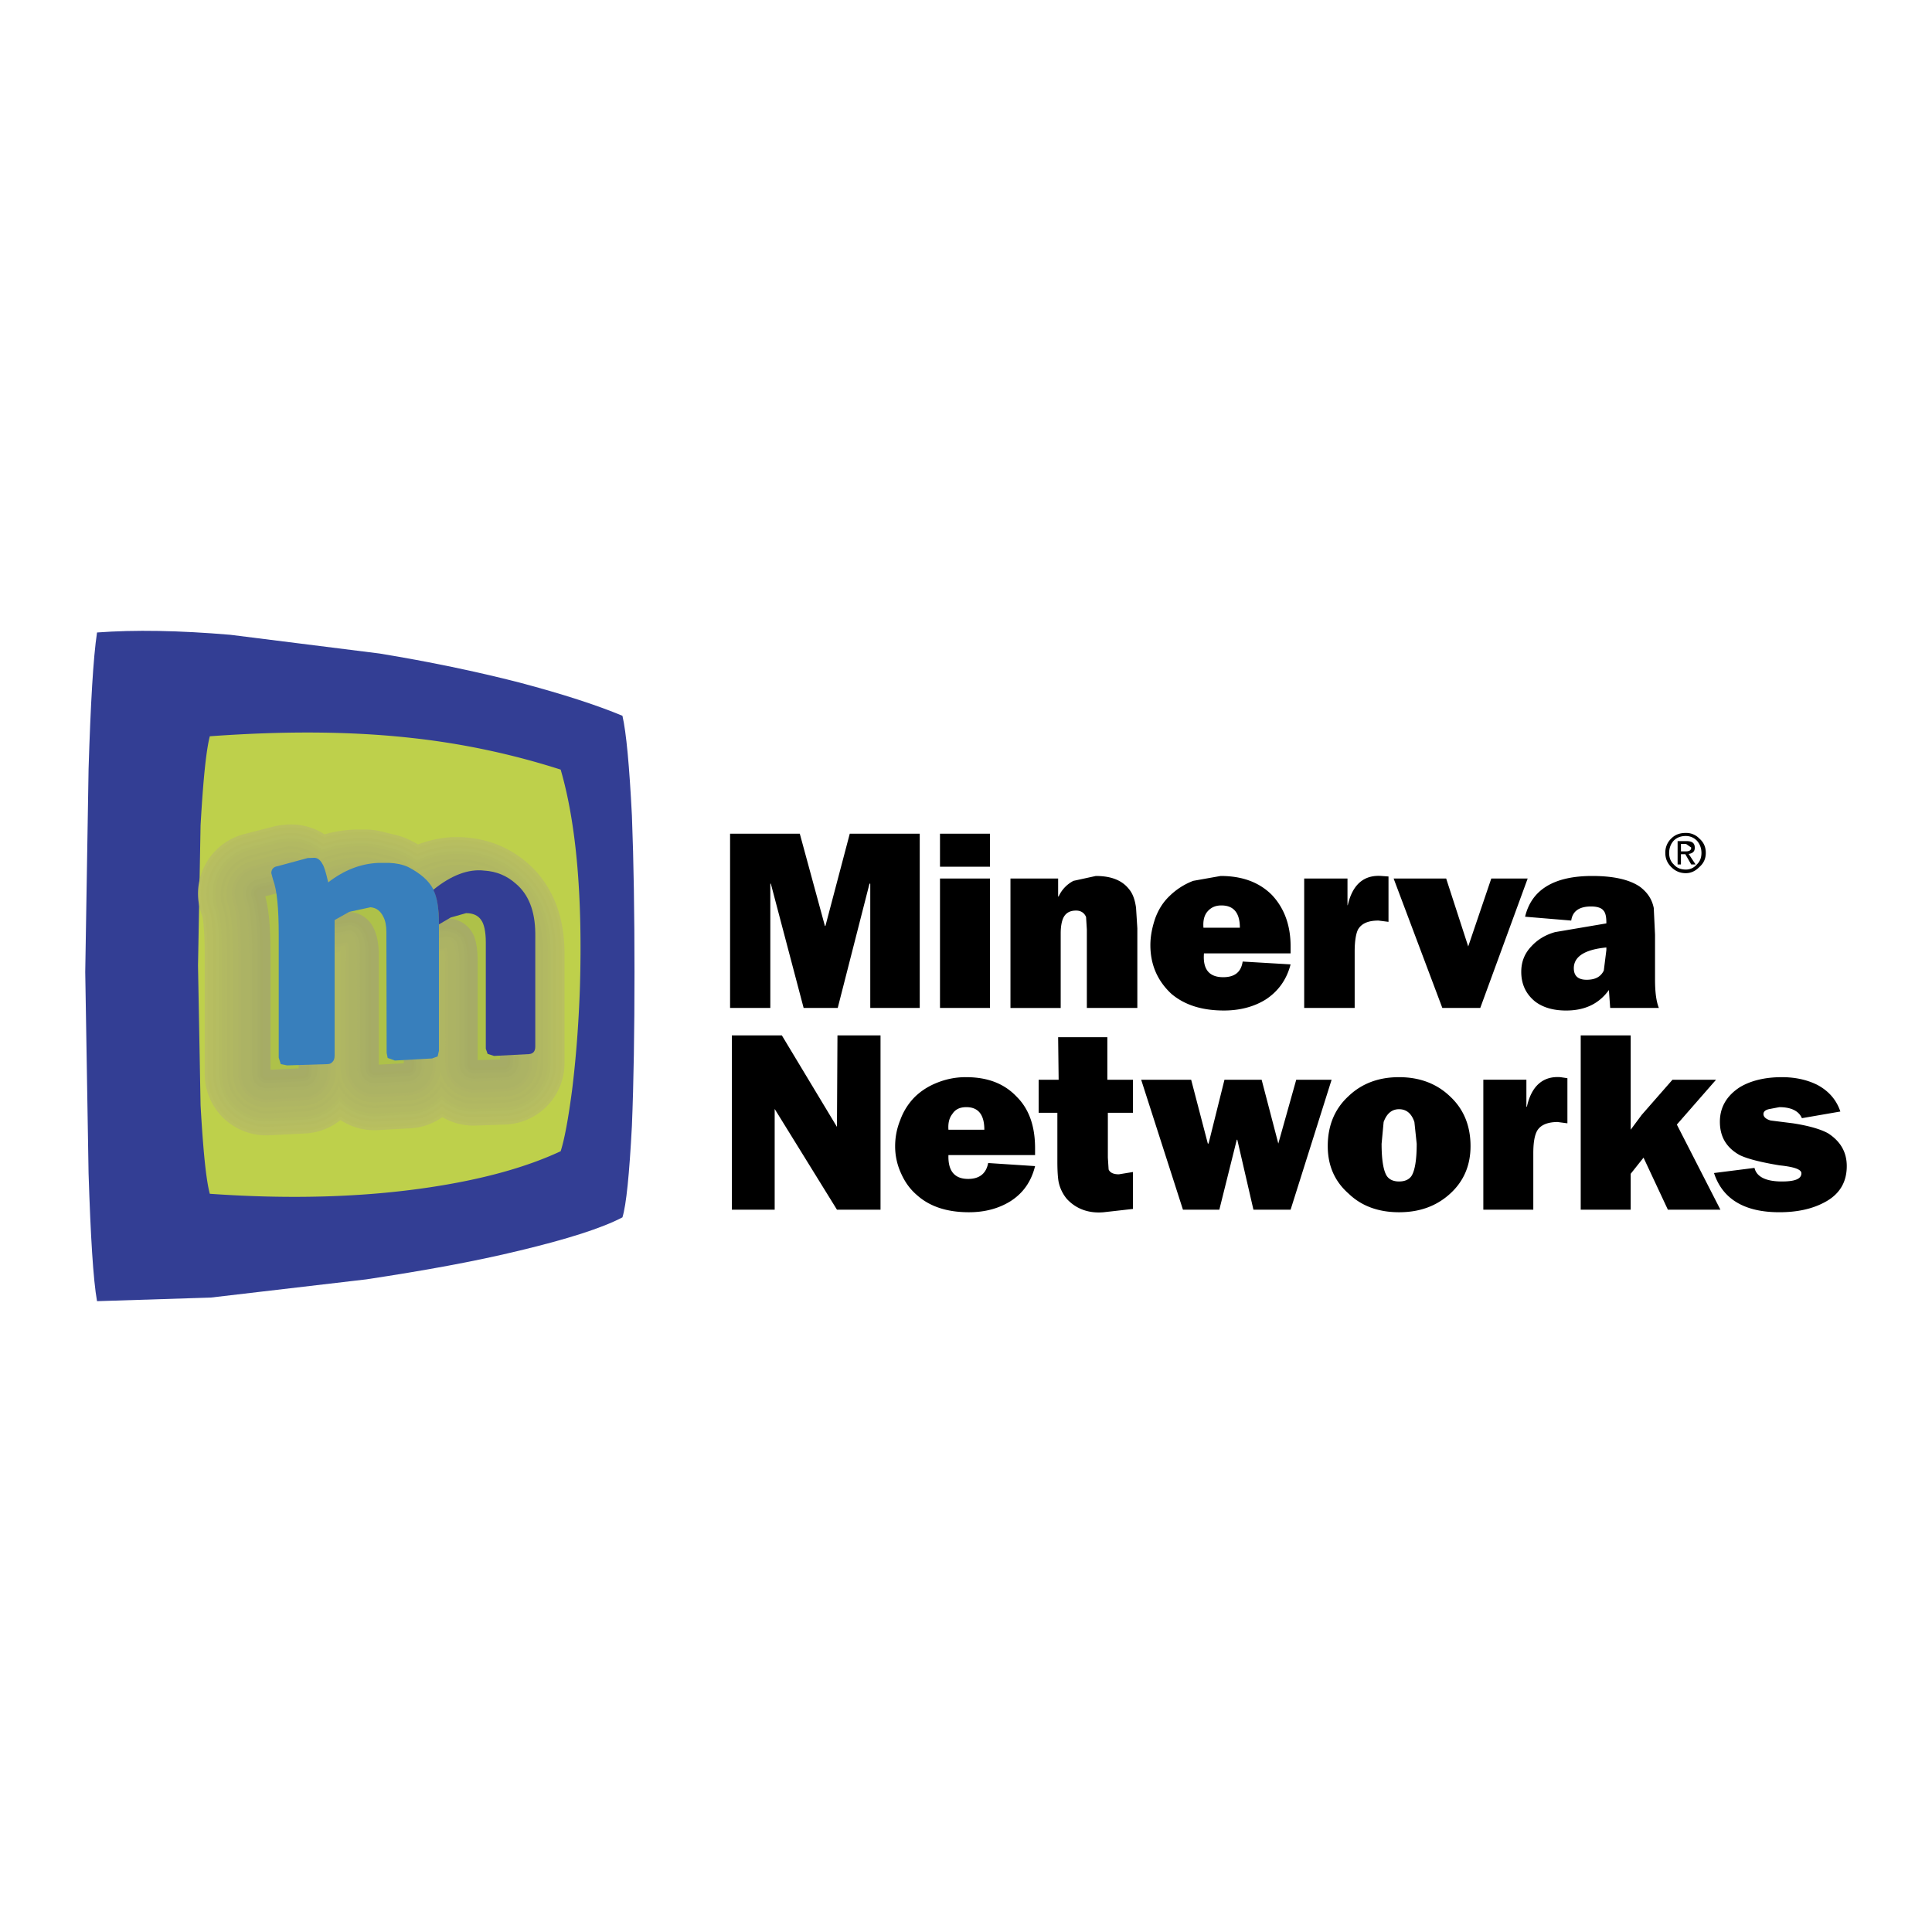 <svg xmlns="http://www.w3.org/2000/svg" width="2500" height="2500" viewBox="0 0 192.756 192.756"><path fill-rule="evenodd" clip-rule="evenodd" fill="#fff" d="M0 0h192.756v192.756H0V0z"/><path fill-rule="evenodd" clip-rule="evenodd" d="M84.782 83.177h6.98v17.387h-4.935V88.163h-.077l-3.17 12.401h-3.401l-3.273-12.401h-.051v12.401H72.84V83.177h6.955l2.506 9.205h.052l2.429-9.205zM98.77 87.652v12.912h-4.987V87.652h4.987zM98.77 86.475h-4.987v-3.298h4.987v3.298zM105.826 93.124v7.441h-5.012V87.652h4.756v1.79h.051a3.248 3.248 0 0 1 1.484-1.56l2.225-.486c1.533 0 2.633.435 3.324 1.33.383.46.588 1.1.689 1.841l.129 2.045v7.952h-5.037V92.74l-.078-1.253c-.178-.409-.512-.639-.996-.639-.641 0-1.049.255-1.279.741-.152.333-.256.845-.256 1.535zM138.531 87.447v4.526l-.996-.128c-1.023 0-1.689.281-2.047.895-.203.409-.332 1.151-.332 2.199v5.625h-5.037V87.652h4.32v2.659h.027c.484-2.097 1.635-3.043 3.375-2.915l.69.051zM148.785 87.652h3.631l-4.73 12.912h-3.784l-4.859-12.912h5.242l2.199 6.776 2.301-6.776zM87.85 103.301v17.388h-4.347l-6.213-10.048v10.048h-4.271v-17.388h4.986l5.498 9.129.051-9.129h4.296zM103.627 107.725h1.994l-.051-4.244h4.91v4.244h2.557v3.299h-2.506v4.475l.076 1.176c.129.309.461.486 1.023.486l1.406-.23v3.684l-2.939.332c-1.484.127-2.736-.332-3.658-1.33a3.886 3.886 0 0 1-.818-1.688c-.076-.385-.127-1.074-.127-2.02v-4.885h-1.867v-3.299zM125.873 107.725l1.664 6.367 1.789-6.367h3.529l-4.091 12.964h-3.709l-1.61-6.98h-.05l-1.741 6.98h-3.631l-4.168-12.964h4.987l1.662 6.367h.076l1.586-6.367h3.707zM152.34 110.41c.461-2.072 1.611-3.068 3.35-2.941l.691.104v4.5l-.973-.129c-1.023 0-1.713.307-2.045.869-.256.461-.385 1.178-.385 2.252v5.625h-4.986v-12.965h4.297v2.686h.051v-.001zM166.863 107.725h4.348l-3.912 4.474 4.347 8.49h-5.242l-2.429-5.191-1.28 1.611v3.58h-4.986v-17.388h4.986v9.41l1.1-1.482 3.068-3.504z"/><path d="M178.883 112.072c1.662.256 2.812.613 3.502.996 1.229.793 1.867 1.867 1.867 3.273 0 1.662-.768 2.865-2.25 3.631-1.201.641-2.686.973-4.475.973-3.504 0-5.678-1.33-6.521-3.912l4.041-.512c.205.895 1.15 1.355 2.736 1.355 1.303 0 1.943-.256 1.943-.818 0-.385-.717-.641-2.199-.793-1.842-.307-3.172-.639-3.963-1.023-1.33-.742-1.971-1.84-1.971-3.324 0-1.457.691-2.607 1.996-3.451 1.072-.641 2.479-.998 4.193-.998 1.303 0 2.506.256 3.527.768 1.152.613 1.918 1.508 2.303 2.66l-3.836.664c-.307-.717-1.074-1.1-2.25-1.1l-.947.18c-.434.076-.639.256-.639.51 0 .281.256.512.717.641l2.226.28zM120.402 91.027c-.281.384-.385.895-.332 1.534h3.631c0-1.483-.615-2.225-1.842-2.225-.638 0-1.099.231-1.457.691zm-1.355-3.145l2.736-.486c2.174 0 3.861.639 5.113 1.892 1.229 1.304 1.867 3.018 1.867 5.114v.716h-8.643c-.129 1.584.512 2.377 1.918 2.377 1.15 0 1.789-.512 1.943-1.56l4.781.282c-.385 1.508-1.227 2.684-2.48 3.502-1.15.717-2.557 1.1-4.168 1.1-2.174 0-3.912-.537-5.242-1.662-1.406-1.305-2.098-2.939-2.098-4.858 0-.895.18-1.791.486-2.686.332-.895.793-1.61 1.406-2.199a6.878 6.878 0 0 1 2.381-1.532zM101.453 109.438c1.229 1.229 1.816 2.941 1.816 5.115v.689h-8.643c-.051 1.561.588 2.379 1.969 2.379 1.1 0 1.79-.512 1.995-1.586l4.68.307c-.383 1.535-1.176 2.686-2.455 3.504-1.15.715-2.531 1.1-4.143 1.1-2.173 0-3.912-.562-5.191-1.713-.69-.59-1.202-1.305-1.585-2.174a6.423 6.423 0 0 1-.588-2.686c0-.895.154-1.738.512-2.633a6.346 6.346 0 0 1 1.406-2.252c.639-.639 1.432-1.15 2.378-1.508a7.583 7.583 0 0 1 2.762-.512c2.173.001 3.835.639 5.087 1.97zm-6.443 1.712c-.307.385-.435.922-.384 1.561h3.581c0-1.482-.588-2.25-1.791-2.25-.639 0-1.099.205-1.406.689zM139.58 107.469c2.045 0 3.758.639 5.088 1.918 1.355 1.254 2.047 2.916 2.047 4.961 0 1.943-.691 3.529-2.047 4.756-1.381 1.254-3.068 1.842-5.088 1.842-1.994 0-3.707-.588-5.012-1.842-1.406-1.227-2.098-2.812-2.098-4.756 0-2.045.691-3.707 2.047-4.961 1.329-1.28 3.018-1.918 5.063-1.918zm-1.535 4.474l-.203 2.174c0 1.586.178 2.66.512 3.197.254.383.689.562 1.227.562.562 0 .998-.18 1.252-.562.334-.537.512-1.611.512-3.197l-.23-2.174c-.281-.844-.791-1.277-1.533-1.277-.719 0-1.228.434-1.537 1.277zM155.152 92.996l5.115-.869v-.077c0-.639-.104-1.023-.309-1.227-.203-.256-.639-.384-1.227-.384-1.15 0-1.842.46-1.969 1.406l-4.604-.384c.641-2.685 2.865-4.065 6.699-4.065 2.123 0 3.709.358 4.758 1.074.74.562 1.201 1.227 1.381 2.122l.127 2.659v4.475c0 1.279.127 2.199.383 2.838h-4.857l-.129-1.789c-.996 1.381-2.402 2.045-4.27 2.045-1.227 0-2.301-.281-3.119-.92-.895-.742-1.355-1.713-1.355-2.941 0-.997.332-1.84 1.023-2.557.59-.639 1.355-1.125 2.353-1.406zm5.116 1.534c-2.174.205-3.248.92-3.248 2.071 0 .768.434 1.15 1.277 1.15.846 0 1.406-.281 1.715-.92l.256-2.046v-.255z" fill-rule="evenodd" clip-rule="evenodd"/><path d="M63.046 112.328c-.255 4.832-.562 7.9-.946 9.129-2.045 1.074-5.498 2.172-10.305 3.324-4.424 1.074-9.512 1.994-15.266 2.863l-15.496 1.814-11.353.36c-.384-2.174-.639-6.443-.844-12.76l-.332-20.074.333-20.277c.205-6.521.46-11.047.844-13.604 3.759-.281 8.183-.204 13.297.23L37.86 65.2c4.986.818 9.64 1.79 13.936 2.89 4.347 1.15 7.799 2.275 10.305 3.324.384 1.662.691 4.986.946 9.973.179 4.603.256 9.819.256 15.598-.001 5.857-.078 10.97-.257 15.343z" fill-rule="evenodd" clip-rule="evenodd" fill="#333e94"/><path d="M55.938 76.784c1.56 5.37 2.199 12.658 1.918 21.837-.128 3.58-.384 6.93-.768 10.049-.384 2.941-.767 4.988-1.15 6.189-3.452 1.611-7.799 2.812-13.093 3.605-6.648.996-13.936 1.201-21.914.639-.383-1.432-.665-4.373-.92-8.822l-.256-13.936.256-14.013c.255-4.424.537-7.365.92-8.874 7.39-.537 14.115-.511 20.252.18a75.494 75.494 0 0 1 14.755 3.146z" fill-rule="evenodd" clip-rule="evenodd" fill="#bed04b"/><path d="M36.632 92.382c-.486-.64-1.074-.972-1.841-1.023l-2.506.486a6.226 6.226 0 0 0-1.79 1.022l-.357.256v13.833l-3.58.18v-12.07c0-2.71-.205-4.628-.588-5.779l-.077-.128 2.89-.742.256-.025.562 1.79.332 1.432 1.228-.895c1.406-1.15 2.864-1.739 4.347-1.815h1.023l1.585.383c.972.46 1.611 1.023 1.995 1.739l.563 1.1.972-.767c1.534-1.278 2.991-1.816 4.347-1.688.997.077 1.841.41 2.557 1.023 1.074.895 1.585 2.301 1.636 4.219v11.149l-2.94.104V95.834c0-1.023-.128-1.79-.384-2.302-.434-1.023-1.278-1.534-2.557-1.534l-1.918.384-1.406.869-.384.281v12.913l-3.247.18-.052-11.813c-.002-.972-.206-1.791-.666-2.43z" fill-rule="evenodd" clip-rule="evenodd" fill="#bbcd4b"/><path d="M36.632 92.382c-.486-.64-1.074-.972-1.841-1.023l-2.506.486a6.226 6.226 0 0 0-1.79 1.022l-.357.256v13.833l-3.58.18v-12.07c0-2.71-.205-4.628-.588-5.779l-.077-.128 2.89-.742.256-.025.562 1.79.332 1.432 1.228-.895c1.406-1.15 2.864-1.739 4.347-1.815h1.023l1.585.383c.972.46 1.611 1.023 1.995 1.739l.563 1.1.972-.767c1.534-1.278 2.991-1.816 4.347-1.688.997.077 1.841.41 2.557 1.023 1.074.895 1.585 2.301 1.636 4.219v11.149l-2.94.104V95.834c0-1.023-.128-1.79-.384-2.302-.434-1.023-1.278-1.534-2.557-1.534l-1.918.384-1.406.869-.384.281v12.913l-3.247.18-.052-11.813c-.002-.972-.206-1.791-.666-2.43" fill="none" stroke="#b9c060" stroke-width="12.274" stroke-linecap="round" stroke-linejoin="round" stroke-miterlimit="2.613"/><path d="M36.632 92.382c-.486-.64-1.074-.972-1.841-1.023l-2.506.486a6.226 6.226 0 0 0-1.79 1.022l-.357.256v13.833l-3.58.18v-12.07c0-2.685-.205-4.628-.588-5.779l-.077-.128 2.89-.742.256-.025.562 1.79.332 1.432 1.228-.895c1.406-1.15 2.864-1.739 4.347-1.815h1.023l1.585.383c.972.46 1.662 1.023 1.995 1.739l.563 1.1.972-.767c1.534-1.278 2.991-1.816 4.347-1.688.997.077 1.841.41 2.557 1.023 1.074.895 1.585 2.301 1.636 4.219v11.149l-2.94.104V95.834c0-.972-.128-1.739-.384-2.302-.434-1.023-1.278-1.534-2.557-1.534l-1.918.384-1.406.869-.384.281v12.913l-3.247.18-.052-11.813c-.002-.972-.206-1.791-.666-2.43z" fill-rule="evenodd" clip-rule="evenodd" fill="#bbcd4b"/><path d="M36.632 92.382c-.486-.64-1.074-.972-1.841-1.023l-2.506.486a6.226 6.226 0 0 0-1.79 1.022l-.357.256v13.833l-3.58.18v-12.07c0-2.685-.205-4.628-.588-5.779l-.077-.128 2.89-.742.256-.025.562 1.79.332 1.432 1.228-.895c1.406-1.15 2.864-1.739 4.347-1.815h1.023l1.585.383c.972.46 1.662 1.023 1.995 1.739l.563 1.1.972-.767c1.534-1.278 2.991-1.816 4.347-1.688.997.077 1.841.41 2.557 1.023 1.074.895 1.585 2.301 1.636 4.219v11.149l-2.94.104V95.834c0-.972-.128-1.739-.384-2.302-.434-1.023-1.278-1.534-2.557-1.534l-1.918.384-1.406.869-.384.281v12.913l-3.247.18-.052-11.813c-.002-.972-.206-1.791-.666-2.43" fill="none" stroke="#b7be5f" stroke-width="11.72" stroke-linecap="round" stroke-linejoin="round" stroke-miterlimit="2.613"/><path d="M36.632 92.382c-.486-.64-1.074-.972-1.841-1.023l-2.506.486a6.226 6.226 0 0 0-1.79 1.022l-.357.256v13.833l-3.58.18v-12.07c0-2.685-.205-4.628-.588-5.779l-.077-.128 2.89-.742.256-.025.562 1.79.332 1.432 1.228-.895c1.406-1.15 2.864-1.739 4.398-1.815h.972l1.585.383c.972.46 1.662 1.023 1.995 1.739l.563 1.1.972-.767c1.534-1.278 2.991-1.816 4.347-1.688 1.022.077 1.892.41 2.557 1.023 1.074.895 1.585 2.301 1.636 4.219v11.149l-2.94.104V95.834c0-.972-.128-1.739-.384-2.302-.434-1.023-1.278-1.534-2.557-1.534l-1.918.384-1.406.869-.384.281v12.913l-3.247.18V94.812c-.054-.972-.258-1.791-.718-2.43z" fill-rule="evenodd" clip-rule="evenodd" fill="#bbcd4b"/><path d="M36.632 92.382c-.486-.64-1.074-.972-1.841-1.023l-2.506.486a6.226 6.226 0 0 0-1.79 1.022l-.357.256v13.833l-3.58.18v-12.07c0-2.685-.205-4.628-.588-5.779l-.077-.128 2.89-.742.256-.025.562 1.79.332 1.432 1.228-.895c1.406-1.15 2.864-1.739 4.398-1.815h.972l1.585.383c.972.46 1.662 1.023 1.995 1.739l.563 1.1.972-.767c1.534-1.278 2.991-1.816 4.347-1.688 1.022.077 1.892.41 2.557 1.023 1.074.895 1.585 2.301 1.636 4.219v11.149l-2.94.104V95.834c0-.972-.128-1.739-.384-2.302-.434-1.023-1.278-1.534-2.557-1.534l-1.918.384-1.406.869-.384.281v12.913l-3.247.18V94.812c-.054-.972-.258-1.791-.718-2.43" fill="none" stroke="#b7be61" stroke-width="11.166" stroke-linecap="round" stroke-linejoin="round" stroke-miterlimit="2.613"/><path d="M36.632 92.382c-.486-.64-1.074-.972-1.841-1.023l-2.429.486c-.768.281-1.407.639-1.867 1.022l-.357.256v13.833l-3.58.18v-12.07c0-2.685-.205-4.628-.588-5.779l-.077-.128 2.89-.742.256-.025.562 1.79.332 1.432 1.228-.895c1.406-1.15 2.864-1.739 4.398-1.815h.972l1.585.383c.972.46 1.662 1.023 1.995 1.739l.563 1.1.972-.767c1.534-1.278 2.991-1.816 4.347-1.688 1.022.077 1.892.41 2.557 1.023 1.074.895 1.585 2.301 1.636 4.219v11.149l-2.94.104V95.834c0-.972-.128-1.739-.384-2.302-.434-1.023-1.278-1.534-2.557-1.534l-1.918.384-1.406.869-.384.281v12.913l-3.247.18V94.812c-.054-.972-.258-1.791-.718-2.43z" fill-rule="evenodd" clip-rule="evenodd" fill="#b9cd4c"/><path d="M36.632 92.382c-.486-.64-1.074-.972-1.841-1.023l-2.429.486c-.768.281-1.407.639-1.867 1.022l-.357.256v13.833l-3.58.18v-12.07c0-2.685-.205-4.628-.588-5.779l-.077-.128 2.89-.742.256-.025.562 1.79.332 1.432 1.228-.895c1.406-1.15 2.864-1.739 4.398-1.815h.972l1.585.383c.972.46 1.662 1.023 1.995 1.739l.563 1.1.972-.767c1.534-1.278 2.991-1.816 4.347-1.688 1.022.077 1.892.41 2.557 1.023 1.074.895 1.585 2.301 1.636 4.219v11.149l-2.94.104V95.834c0-.972-.128-1.739-.384-2.302-.434-1.023-1.278-1.534-2.557-1.534l-1.918.384-1.406.869-.384.281v12.913l-3.247.18V94.812c-.054-.972-.258-1.791-.718-2.43" fill="none" stroke="#b5bc60" stroke-width="10.569" stroke-linecap="round" stroke-linejoin="round" stroke-miterlimit="2.613"/><path d="M36.632 92.382c-.486-.64-1.074-.972-1.841-1.023l-2.429.486c-.768.281-1.407.639-1.867 1.022l-.357.256v13.833l-3.58.18.051-12.07c0-2.685-.204-4.628-.639-5.779l-.077-.128 2.89-.742.256-.025.562 1.79.332 1.432 1.228-.895c1.406-1.15 2.864-1.739 4.398-1.815h.972l1.585.383c.972.46 1.662 1.023 1.995 1.739l.563 1.1.972-.767c1.585-1.278 3.042-1.816 4.347-1.688 1.022.077 1.892.41 2.557 1.023 1.074.895 1.585 2.301 1.636 4.219v11.149l-2.94.104V95.834c0-.972-.128-1.739-.384-2.302-.434-1.023-1.278-1.534-2.557-1.534l-1.918.384-1.406.869-.384.281v12.913l-3.247.18V94.812c-.002-.972-.258-1.791-.718-2.43z" fill-rule="evenodd" clip-rule="evenodd" fill="#b9cd4c"/><path d="M36.632 92.382c-.486-.64-1.074-.972-1.841-1.023l-2.429.486c-.768.281-1.407.639-1.867 1.022l-.357.256v13.833l-3.58.18.051-12.07c0-2.685-.204-4.628-.639-5.779l-.077-.128 2.89-.742.256-.025.562 1.79.332 1.432 1.228-.895c1.406-1.15 2.864-1.739 4.398-1.815h.972l1.585.383c.972.46 1.662 1.023 1.995 1.739l.563 1.1.972-.767c1.585-1.278 3.042-1.816 4.347-1.688 1.022.077 1.892.41 2.557 1.023 1.074.895 1.585 2.301 1.636 4.219v11.149l-2.94.104V95.834c0-.972-.128-1.739-.384-2.302-.434-1.023-1.278-1.534-2.557-1.534l-1.918.384-1.406.869-.384.281v12.913l-3.247.18V94.812c-.002-.972-.258-1.791-.718-2.43" fill="none" stroke="#b5bd62" stroke-width="10.058" stroke-linecap="round" stroke-linejoin="round" stroke-miterlimit="2.613"/><path d="M36.632 92.382c-.486-.64-1.074-.972-1.841-1.023l-2.429.486c-.768.281-1.407.639-1.867 1.022l-.357.256v13.833l-3.529.18v-12.07c0-2.685-.204-4.628-.639-5.779v-.127l2.813-.742.256-.025.562 1.79.332 1.432 1.228-.895c1.406-1.15 2.864-1.739 4.398-1.815h.972l1.585.383c.972.46 1.662 1.023 1.995 1.739l.614 1.1.921-.767c1.585-1.278 3.042-1.816 4.347-1.688 1.022.077 1.892.41 2.557 1.023 1.074.895 1.636 2.301 1.636 4.219v11.149l-2.94.104V95.834c0-.972-.128-1.739-.384-2.302-.434-1.023-1.278-1.534-2.557-1.534l-1.918.384-1.406.869-.384.281v12.913l-3.247.18V94.812c-.002-.972-.258-1.791-.718-2.43z" fill-rule="evenodd" clip-rule="evenodd" fill="#b9cd4c"/><path d="M36.632 92.382c-.486-.64-1.074-.972-1.841-1.023l-2.429.486c-.768.281-1.407.639-1.867 1.022l-.357.256v13.833l-3.529.18v-12.07c0-2.685-.204-4.628-.639-5.779v-.127l2.813-.742.256-.025.562 1.79.332 1.432 1.228-.895c1.406-1.15 2.864-1.739 4.398-1.815h.972l1.585.383c.972.46 1.662 1.023 1.995 1.739l.614 1.1.921-.767c1.585-1.278 3.042-1.816 4.347-1.688 1.022.077 1.892.41 2.557 1.023 1.074.895 1.636 2.301 1.636 4.219v11.149l-2.94.104V95.834c0-.972-.128-1.739-.384-2.302-.434-1.023-1.278-1.534-2.557-1.534l-1.918.384-1.406.869-.384.281v12.913l-3.247.18V94.812c-.002-.972-.258-1.791-.718-2.43" fill="none" stroke="#b3bb61" stroke-width="9.504" stroke-linecap="round" stroke-linejoin="round" stroke-miterlimit="2.613"/><path d="M36.632 92.382c-.486-.64-1.074-.972-1.841-1.023l-2.429.486c-.768.281-1.407.639-1.867 1.022l-.357.256v13.833l-3.529.18v-12.07c0-2.685-.204-4.628-.639-5.779v-.127l2.813-.742.256-.025c.179.205.332.793.562 1.79l.332 1.432 1.228-.895c1.406-1.15 2.864-1.739 4.398-1.815h.972l1.585.383c.972.46 1.662 1.023 1.995 1.739l.614 1.1.921-.767c1.534-1.278 2.991-1.816 4.347-1.688 1.022.077 1.892.41 2.557 1.023 1.074.895 1.636 2.301 1.636 4.219v11.149l-2.94.104V95.834c0-.972-.128-1.739-.384-2.302-.434-1.023-1.278-1.534-2.557-1.534l-1.918.384-1.406.869-.358.281v12.913l-3.272.18V94.812c-.003-.972-.259-1.791-.719-2.43z" fill-rule="evenodd" clip-rule="evenodd" fill="#b9cd4a"/><path d="M36.632 92.382c-.486-.64-1.074-.972-1.841-1.023l-2.429.486c-.768.281-1.407.639-1.867 1.022l-.357.256v13.833l-3.529.18v-12.07c0-2.685-.204-4.628-.639-5.779v-.127l2.813-.742.256-.025c.179.205.332.793.562 1.79l.332 1.432 1.228-.895c1.406-1.15 2.864-1.739 4.398-1.815h.972l1.585.383c.972.46 1.662 1.023 1.995 1.739l.614 1.1.921-.767c1.534-1.278 2.991-1.816 4.347-1.688 1.022.077 1.892.41 2.557 1.023 1.074.895 1.636 2.301 1.636 4.219v11.149l-2.94.104V95.834c0-.972-.128-1.739-.384-2.302-.434-1.023-1.278-1.534-2.557-1.534l-1.918.384-1.406.869-.358.281v12.913l-3.272.18V94.812c-.003-.972-.259-1.791-.719-2.43" fill="none" stroke="#b2b962" stroke-width="8.95" stroke-linecap="round" stroke-linejoin="round" stroke-miterlimit="2.613"/><path d="M36.632 92.382c-.486-.64-1.074-.972-1.841-1.023l-2.429.486-1.867 1.022-.357.256v13.833l-3.529.18v-12.07c0-2.71-.204-4.628-.639-5.779v-.127l2.813-.742.256-.025.588 1.79.307 1.432 1.228-.895c1.406-1.15 2.915-1.739 4.398-1.815h.972l1.585.383c.972.46 1.662 1.023 1.995 1.739l.614 1.1.921-.767c1.585-1.278 3.042-1.816 4.347-1.688 1.022.077 1.892.41 2.557 1.023 1.074.895 1.636 2.301 1.636 4.219v11.149l-2.94.104V95.834c0-1.023-.128-1.79-.384-2.302-.434-1.023-1.278-1.534-2.557-1.534l-1.918.384-1.406.869-.358.281v12.913l-3.272.18V94.812c-.004-.972-.26-1.791-.72-2.43z" fill-rule="evenodd" clip-rule="evenodd" fill="#b9cd4a"/><path d="M36.632 92.382c-.486-.64-1.074-.972-1.841-1.023l-2.429.486-1.867 1.022-.357.256v13.833l-3.529.18v-12.07c0-2.71-.204-4.628-.639-5.779v-.127l2.813-.742.256-.025.588 1.79.307 1.432 1.228-.895c1.406-1.15 2.915-1.739 4.398-1.815h.972l1.585.383c.972.46 1.662 1.023 1.995 1.739l.614 1.1.921-.767c1.585-1.278 3.042-1.816 4.347-1.688 1.022.077 1.892.41 2.557 1.023 1.074.895 1.636 2.301 1.636 4.219v11.149l-2.94.104V95.834c0-1.023-.128-1.79-.384-2.302-.434-1.023-1.278-1.534-2.557-1.534l-1.918.384-1.406.869-.358.281v12.913l-3.272.18V94.812c-.004-.972-.26-1.791-.72-2.43" fill="none" stroke="#b2b962" stroke-width="8.438" stroke-linecap="round" stroke-linejoin="round" stroke-miterlimit="2.613"/><path d="M36.632 92.382c-.435-.64-1.023-.972-1.841-1.023l-2.429.486-1.867 1.022-.357.256v13.833l-3.529.18v-12.07c0-2.685-.204-4.628-.639-5.779v-.127l3.069-.767.588 1.79.307 1.432 1.228-.895c1.406-1.15 2.915-1.739 4.398-1.815h.972l1.585.383c.972.46 1.662 1.023 2.046 1.739l.562 1.1.921-.767c1.585-1.278 3.042-1.816 4.347-1.688 1.022.077 1.892.41 2.557 1.023 1.074.895 1.662 2.301 1.713 4.219v11.149l-3.018.104V95.834c0-.972-.128-1.739-.384-2.302-.434-1.023-1.278-1.534-2.557-1.534l-1.918.384-1.406.869-.358.281v12.913l-3.272.18V94.812c-.002-.972-.258-1.791-.718-2.43z" fill-rule="evenodd" clip-rule="evenodd" fill="#b9cd4a"/><path d="M36.632 92.382c-.435-.64-1.023-.972-1.841-1.023l-2.429.486-1.867 1.022-.357.256v13.833l-3.529.18v-12.07c0-2.685-.204-4.628-.639-5.779v-.127l3.069-.767.588 1.79.307 1.432 1.228-.895c1.406-1.15 2.915-1.739 4.398-1.815h.972l1.585.383c.972.46 1.662 1.023 2.046 1.739l.562 1.1.921-.767c1.585-1.278 3.042-1.816 4.347-1.688 1.022.077 1.892.41 2.557 1.023 1.074.895 1.662 2.301 1.713 4.219v11.149l-3.018.104V95.834c0-.972-.128-1.739-.384-2.302-.434-1.023-1.278-1.534-2.557-1.534l-1.918.384-1.406.869-.358.281v12.913l-3.272.18V94.812c-.002-.972-.258-1.791-.718-2.43" fill="none" stroke="#b0b762" stroke-width="7.884" stroke-linecap="round" stroke-linejoin="round" stroke-miterlimit="2.613"/><path d="M36.632 92.382c-.435-.64-1.023-.972-1.841-1.023l-2.429.486c-.768.281-1.407.639-1.867 1.022l-.357.256v13.833l-3.529.18v-12.07c0-2.685-.204-4.628-.639-5.779v-.127l3.069-.767.588 1.79.358 1.432 1.176-.895c1.406-1.15 2.915-1.739 4.398-1.815h.972l1.585.383c.972.46 1.662 1.023 2.046 1.739l.562 1.1.921-.767c1.585-1.278 3.042-1.816 4.347-1.688 1.022.077 1.892.41 2.557 1.023 1.074.895 1.662 2.301 1.713 4.219v11.149l-3.018.104V95.834c0-.972-.128-1.739-.384-2.302-.434-1.023-1.278-1.534-2.557-1.534l-1.918.384-1.406.869-.358.281v12.913l-3.272.18V94.812c-.001-.972-.257-1.791-.717-2.43z" fill-rule="evenodd" clip-rule="evenodd" fill="#b9cb4a"/><path d="M36.632 92.382c-.435-.64-1.023-.972-1.841-1.023l-2.429.486c-.768.281-1.407.639-1.867 1.022l-.357.256v13.833l-3.529.18v-12.07c0-2.685-.204-4.628-.639-5.779v-.127l3.069-.767.588 1.79.358 1.432 1.176-.895c1.406-1.15 2.915-1.739 4.398-1.815h.972l1.585.383c.972.46 1.662 1.023 2.046 1.739l.562 1.1.921-.767c1.585-1.278 3.042-1.816 4.347-1.688 1.022.077 1.892.41 2.557 1.023 1.074.895 1.662 2.301 1.713 4.219v11.149l-3.018.104V95.834c0-.972-.128-1.739-.384-2.302-.434-1.023-1.278-1.534-2.557-1.534l-1.918.384-1.406.869-.358.281v12.913l-3.272.18V94.812c-.001-.972-.257-1.791-.717-2.43" fill="none" stroke="#b1b862" stroke-width="7.33" stroke-linecap="round" stroke-linejoin="round" stroke-miterlimit="2.613"/><path d="M36.632 92.382c-.435-.64-1.023-.972-1.841-1.023l-2.429.486-1.867 1.022-.357.256v13.833l-3.529.18v-12.07c0-2.685-.204-4.628-.639-5.779v-.127l3.069-.767.588 1.79.358 1.432 1.176-.895c1.406-1.15 2.915-1.739 4.398-1.815h.972l1.585.383c.972.46 1.662 1.023 2.046 1.739l.562 1.1.972-.767c1.534-1.278 2.992-1.816 4.296-1.688 1.022.077 1.892.41 2.557 1.023 1.074.895 1.662 2.301 1.713 4.219v11.149l-3.018.104.025-10.332c-.025-.972-.153-1.739-.409-2.302-.434-1.023-1.278-1.534-2.557-1.534l-1.893.384-1.432.869-.358.281v12.913l-3.272.18V94.812c0-.972-.256-1.791-.716-2.43z" fill-rule="evenodd" clip-rule="evenodd" fill="#b7ca4a"/><path d="M36.632 92.382c-.435-.64-1.023-.972-1.841-1.023l-2.429.486-1.867 1.022-.357.256v13.833l-3.529.18v-12.07c0-2.685-.204-4.628-.639-5.779v-.127l3.069-.767.588 1.79.358 1.432 1.176-.895c1.406-1.15 2.915-1.739 4.398-1.815h.972l1.585.383c.972.46 1.662 1.023 2.046 1.739l.562 1.1.972-.767c1.534-1.278 2.992-1.816 4.296-1.688 1.022.077 1.892.41 2.557 1.023 1.074.895 1.662 2.301 1.713 4.219v11.149l-3.018.104.025-10.332c-.025-.972-.153-1.739-.409-2.302-.434-1.023-1.278-1.534-2.557-1.534l-1.893.384-1.432.869-.358.281v12.913l-3.272.18V94.812c0-.972-.256-1.791-.716-2.43" fill="none" stroke="#afb663" stroke-width="6.734" stroke-linecap="round" stroke-linejoin="round" stroke-miterlimit="2.613"/><path d="M36.632 92.382c-.435-.64-1.023-.972-1.841-1.023l-2.429.486-1.867 1.022-.357.256v13.833l-3.529.18v-12.07c0-2.685-.204-4.628-.588-5.779l-.051-.128 2.813-.742.307-.025.537 1.79.358 1.432 1.228-.895c1.406-1.15 2.864-1.739 4.347-1.815h.972l1.585.383c.972.46 1.662 1.023 2.046 1.739l.562 1.1.972-.767c1.534-1.278 2.992-1.816 4.296-1.688 1.022.077 1.892.41 2.557 1.023 1.074.895 1.662 2.301 1.713 4.219v11.149l-2.992.104V95.834c0-.972-.128-1.739-.409-2.302-.434-1.023-1.278-1.534-2.557-1.534l-1.893.384-1.432.869-.358.281v12.913l-3.272.18V94.812c-.002-.972-.258-1.791-.718-2.43z" fill-rule="evenodd" clip-rule="evenodd" fill="#b7ca4a"/><path d="M36.632 92.382c-.435-.64-1.023-.972-1.841-1.023l-2.429.486-1.867 1.022-.357.256v13.833l-3.529.18v-12.07c0-2.685-.204-4.628-.588-5.779l-.051-.128 2.813-.742.307-.025.537 1.79.358 1.432 1.228-.895c1.406-1.15 2.864-1.739 4.347-1.815h.972l1.585.383c.972.46 1.662 1.023 2.046 1.739l.562 1.1.972-.767c1.534-1.278 2.992-1.816 4.296-1.688 1.022.077 1.892.41 2.557 1.023 1.074.895 1.662 2.301 1.713 4.219v11.149l-2.992.104V95.834c0-.972-.128-1.739-.409-2.302-.434-1.023-1.278-1.534-2.557-1.534l-1.893.384-1.432.869-.358.281v12.913l-3.272.18V94.812c-.002-.972-.258-1.791-.718-2.43" fill="none" stroke="#afb663" stroke-width="6.222" stroke-linecap="round" stroke-linejoin="round" stroke-miterlimit="2.613"/><path d="M36.632 92.382c-.435-.64-1.023-.972-1.841-1.023l-2.429.486-1.867 1.022-.357.256v13.833l-3.529.18v-12.07c0-2.685-.204-4.628-.588-5.779l-.051-.128 2.813-.742.307-.025.537 1.79.358 1.432 1.228-.895c1.406-1.15 2.864-1.739 4.347-1.815h.972l1.585.383c.972.46 1.662 1.023 2.046 1.739l.562 1.1.972-.767c1.534-1.278 2.992-1.816 4.296-1.688 1.022.077 1.892.41 2.557 1.023 1.074.895 1.662 2.301 1.713 4.219v11.149l-2.992.104V95.834c0-.972-.128-1.739-.409-2.302-.434-1.023-1.278-1.534-2.557-1.534-1.074 0-2.174.435-3.324 1.253l-.358.281v12.913l-3.272.18V94.812c-.003-.972-.259-1.791-.719-2.43z" fill-rule="evenodd" clip-rule="evenodd" fill="#b6c84a"/><path d="M36.632 92.382c-.435-.64-1.023-.972-1.841-1.023l-2.429.486-1.867 1.022-.357.256v13.833l-3.529.18v-12.07c0-2.685-.204-4.628-.588-5.779l-.051-.128 2.813-.742.307-.025.537 1.79.358 1.432 1.228-.895c1.406-1.15 2.864-1.739 4.347-1.815h.972l1.585.383c.972.46 1.662 1.023 2.046 1.739l.562 1.1.972-.767c1.534-1.278 2.992-1.816 4.296-1.688 1.022.077 1.892.41 2.557 1.023 1.074.895 1.662 2.301 1.713 4.219v11.149l-2.992.104V95.834c0-.972-.128-1.739-.409-2.302-.434-1.023-1.278-1.534-2.557-1.534-1.074 0-2.174.435-3.324 1.253l-.358.281v12.913l-3.272.18V94.812c-.003-.972-.259-1.791-.719-2.43" fill="none" stroke="#aeb464" stroke-width="5.668" stroke-linecap="round" stroke-linejoin="round" stroke-miterlimit="2.613"/><path d="M36.632 92.382c-.435-.64-1.023-.972-1.841-1.023l-2.429.486c-.716.281-1.33.639-1.79 1.022l-.435.256v13.833l-3.529.18v-12.07c0-2.685-.204-4.628-.588-5.779l-.051-.128 2.813-.742.307-.025.537 1.79.358 1.432 1.228-.895c1.406-1.15 2.864-1.739 4.347-1.815h1.022l1.534.383c.972.46 1.662 1.023 2.046 1.739l.562 1.1.972-.767c1.534-1.278 2.992-1.816 4.347-1.688.972.077 1.841.41 2.506 1.023 1.074.895 1.662 2.301 1.713 4.219v11.149l-2.992.104V95.834c0-.972-.128-1.739-.409-2.302-.383-1.023-1.253-1.534-2.48-1.534l-1.969.384-1.355.869-.435.281v12.913l-3.272.18V94.812c-.001-.972-.257-1.791-.717-2.43z" fill-rule="evenodd" clip-rule="evenodd" fill="#b4c849"/><path d="M36.632 92.382c-.435-.64-1.023-.972-1.841-1.023l-2.429.486c-.716.281-1.33.639-1.79 1.022l-.435.256v13.833l-3.529.18v-12.07c0-2.685-.204-4.628-.588-5.779l-.051-.128 2.813-.742.307-.025.537 1.79.358 1.432 1.228-.895c1.406-1.15 2.864-1.739 4.347-1.815h1.022l1.534.383c.972.46 1.662 1.023 2.046 1.739l.562 1.1.972-.767c1.534-1.278 2.992-1.816 4.347-1.688.972.077 1.841.41 2.506 1.023 1.074.895 1.662 2.301 1.713 4.219v11.149l-2.992.104V95.834c0-.972-.128-1.739-.409-2.302-.383-1.023-1.253-1.534-2.48-1.534l-1.969.384-1.355.869-.435.281v12.913l-3.272.18V94.812c-.001-.972-.257-1.791-.717-2.43" fill="none" stroke="#acb364" stroke-width="5.114" stroke-linecap="round" stroke-linejoin="round" stroke-miterlimit="2.613"/><path d="M36.632 92.382c-.435-.64-1.023-.972-1.841-1.023l-2.429.486c-.716.281-1.33.639-1.79 1.022l-.435.256v13.833l-3.529.18v-12.07c0-2.71-.204-4.628-.588-5.779l-.051-.128 2.813-.742.307-.025.537 1.79.358 1.432 1.228-.895c1.458-1.15 2.889-1.739 4.347-1.815h1.022l1.534.383c.972.46 1.662 1.023 2.046 1.739l.562 1.1.972-.767c1.534-1.278 2.992-1.816 4.347-1.688.972.077 1.841.41 2.506 1.023 1.074.895 1.662 2.301 1.713 4.219v11.149l-2.992.104V95.834c0-1.023-.128-1.79-.409-2.302-.383-1.023-1.253-1.534-2.48-1.534l-1.969.384-1.355.869-.435.281v12.913l-3.272.18V94.812c-.001-.972-.257-1.791-.717-2.43z" fill-rule="evenodd" clip-rule="evenodd" fill="#b4c849"/><path d="M36.632 92.382c-.435-.64-1.023-.972-1.841-1.023l-2.429.486c-.716.281-1.33.639-1.79 1.022l-.435.256v13.833l-3.529.18v-12.07c0-2.71-.204-4.628-.588-5.779l-.051-.128 2.813-.742.307-.025.537 1.79.358 1.432 1.228-.895c1.458-1.15 2.889-1.739 4.347-1.815h1.022l1.534.383c.972.46 1.662 1.023 2.046 1.739l.562 1.1.972-.767c1.534-1.278 2.992-1.816 4.347-1.688.972.077 1.841.41 2.506 1.023 1.074.895 1.662 2.301 1.713 4.219v11.149l-2.992.104V95.834c0-1.023-.128-1.79-.409-2.302-.383-1.023-1.253-1.534-2.48-1.534l-1.969.384-1.355.869-.435.281v12.913l-3.272.18V94.812c-.001-.972-.257-1.791-.717-2.43" fill="none" stroke="#acb364" stroke-width="4.603" stroke-linecap="round" stroke-linejoin="round" stroke-miterlimit="2.613"/><path d="M36.708 92.382c-.46-.64-1.1-.972-1.918-1.023l-2.429.486c-.716.281-1.33.639-1.79 1.022l-.384.256v13.833l-3.58.18v-12.07c0-2.685-.204-4.628-.588-5.779l-.051-.128 3.12-.767.537 1.79.358 1.432 1.228-.895c1.406-1.15 2.864-1.739 4.347-1.815h1.022l1.585.383c.972.46 1.611 1.023 1.995 1.739l.562 1.1.972-.767c1.534-1.278 2.992-1.816 4.347-1.688.972.077 1.841.41 2.558 1.023 1.074.895 1.611 2.301 1.662 4.219v11.149l-2.992.104V95.834c0-.972-.128-1.739-.409-2.302-.383-1.023-1.253-1.534-2.48-1.534l-1.969.384-1.355.869-.435.281v12.913l-3.222.18-.051-11.813c0-.972-.205-1.791-.64-2.43z" fill-rule="evenodd" clip-rule="evenodd" fill="#b3c74a"/><path d="M36.708 92.382c-.46-.64-1.1-.972-1.918-1.023l-2.429.486c-.716.281-1.33.639-1.79 1.022l-.384.256v13.833l-3.58.18v-12.07c0-2.685-.204-4.628-.588-5.779l-.051-.128 3.12-.767.537 1.79.358 1.432 1.228-.895c1.406-1.15 2.864-1.739 4.347-1.815h1.022l1.585.383c.972.46 1.611 1.023 1.995 1.739l.562 1.1.972-.767c1.534-1.278 2.992-1.816 4.347-1.688.972.077 1.841.41 2.558 1.023 1.074.895 1.611 2.301 1.662 4.219v11.149l-2.992.104V95.834c0-.972-.128-1.739-.409-2.302-.383-1.023-1.253-1.534-2.48-1.534l-1.969.384-1.355.869-.435.281v12.913l-3.222.18-.051-11.813c0-.972-.205-1.791-.64-2.43" fill="none" stroke="#acb364" stroke-width="4.049" stroke-linecap="round" stroke-linejoin="round" stroke-miterlimit="2.613"/><path d="M36.708 92.382c-.46-.64-1.1-.972-1.918-1.023l-2.429.486c-.716.281-1.33.639-1.79 1.022l-.384.256v13.833l-3.58.18v-12.07c0-2.685-.204-4.628-.588-5.779l-.051-.128 3.12-.767.537 1.79.358 1.432 1.228-.895c1.406-1.15 2.864-1.739 4.398-1.815h.972l1.585.383c.972.46 1.662 1.023 1.995 1.739l.562 1.1.972-.767c1.534-1.278 2.992-1.816 4.347-1.688.972.077 1.841.41 2.558 1.023 1.074.895 1.611 2.301 1.662 4.219v11.149l-2.992.104V95.834c0-.972-.128-1.739-.409-2.302-.383-1.023-1.253-1.534-2.48-1.534l-1.969.384-1.355.869-.435.281v12.913l-3.222.18-.051-11.813c-.001-.972-.206-1.791-.641-2.43z" fill-rule="evenodd" clip-rule="evenodd" fill="#b2c549"/><path d="M36.708 92.382c-.46-.64-1.1-.972-1.918-1.023l-2.429.486c-.716.281-1.33.639-1.79 1.022l-.384.256v13.833l-3.58.18v-12.07c0-2.685-.204-4.628-.588-5.779l-.051-.128 3.12-.767.537 1.79.358 1.432 1.228-.895c1.406-1.15 2.864-1.739 4.398-1.815h.972l1.585.383c.972.46 1.662 1.023 1.995 1.739l.562 1.1.972-.767c1.534-1.278 2.992-1.816 4.347-1.688.972.077 1.841.41 2.558 1.023 1.074.895 1.611 2.301 1.662 4.219v11.149l-2.992.104V95.834c0-.972-.128-1.739-.409-2.302-.383-1.023-1.253-1.534-2.48-1.534l-1.969.384-1.355.869-.435.281v12.913l-3.222.18-.051-11.813c-.001-.972-.206-1.791-.641-2.43" fill="none" stroke="#abb265" stroke-width="3.495" stroke-linecap="round" stroke-linejoin="round" stroke-miterlimit="2.613"/><path d="M36.708 92.382c-.46-.64-1.1-.972-1.867-1.023l-2.48.486c-.716.281-1.33.639-1.79 1.022l-.384.256v13.833l-3.58.18v-12.07c0-2.685-.204-4.628-.588-5.779l-.051-.128 3.12-.767.537 1.79.358 1.432 1.228-.895c1.406-1.15 2.864-1.739 4.398-1.815h.972l1.585.383c.972.46 1.611 1.023 1.995 1.739l.562 1.1.972-.767c1.534-1.278 2.992-1.816 4.347-1.688.972.077 1.841.41 2.558 1.023 1.074.895 1.611 2.301 1.662 4.219v11.149l-2.992.104V95.834c0-.972-.128-1.739-.332-2.302-.46-1.023-1.33-1.534-2.557-1.534l-1.969.384-1.355.869-.435.281v12.913l-3.222.18-.051-11.813c-.001-.972-.206-1.791-.641-2.43z" fill-rule="evenodd" clip-rule="evenodd" fill="#b0c54a"/><path d="M36.708 92.382c-.46-.64-1.1-.972-1.867-1.023l-2.48.486c-.716.281-1.33.639-1.79 1.022l-.384.256v13.833l-3.58.18v-12.07c0-2.685-.204-4.628-.588-5.779l-.051-.128 3.12-.767.537 1.79.358 1.432 1.228-.895c1.406-1.15 2.864-1.739 4.398-1.815h.972l1.585.383c.972.46 1.611 1.023 1.995 1.739l.562 1.1.972-.767c1.534-1.278 2.992-1.816 4.347-1.688.972.077 1.841.41 2.558 1.023 1.074.895 1.611 2.301 1.662 4.219v11.149l-2.992.104V95.834c0-.972-.128-1.739-.332-2.302-.46-1.023-1.33-1.534-2.557-1.534l-1.969.384-1.355.869-.435.281v12.913l-3.222.18-.051-11.813c-.001-.972-.206-1.791-.641-2.43" fill="none" stroke="#a9b064" stroke-width="2.898" stroke-linecap="round" stroke-linejoin="round" stroke-miterlimit="2.613"/><path d="M36.708 92.382c-.46-.64-1.1-.972-1.867-1.023l-2.48.486c-.716.281-1.33.639-1.79 1.022l-.384.256v13.833l-3.58.18v-12.07c0-2.685-.204-4.628-.588-5.779l-.051-.128 2.864-.742.256-.025.537 1.79.358 1.432 1.228-.895c1.406-1.15 2.864-1.739 4.398-1.815h.972l1.585.383c.972.46 1.611 1.023 1.995 1.739l.562 1.1.972-.767c1.534-1.278 2.992-1.816 4.347-1.688.972.077 1.841.41 2.558 1.023 1.074.895 1.611 2.301 1.662 4.219v11.149l-2.992.104V95.834c0-.972-.128-1.739-.332-2.302-.46-1.023-1.33-1.534-2.557-1.534l-1.969.384-1.355.869-.435.281v12.913l-3.222.18-.051-11.813c-.001-.972-.206-1.791-.641-2.43z" fill-rule="evenodd" clip-rule="evenodd" fill="#b0c54a"/><path d="M36.708 92.382c-.46-.64-1.1-.972-1.867-1.023l-2.48.486c-.716.281-1.33.639-1.79 1.022l-.384.256v13.833l-3.58.18v-12.07c0-2.685-.204-4.628-.588-5.779l-.051-.128 2.864-.742.256-.025.537 1.79.358 1.432 1.228-.895c1.406-1.15 2.864-1.739 4.398-1.815h.972l1.585.383c.972.46 1.611 1.023 1.995 1.739l.562 1.1.972-.767c1.534-1.278 2.992-1.816 4.347-1.688.972.077 1.841.41 2.558 1.023 1.074.895 1.611 2.301 1.662 4.219v11.149l-2.992.104V95.834c0-.972-.128-1.739-.332-2.302-.46-1.023-1.33-1.534-2.557-1.534l-1.969.384-1.355.869-.435.281v12.913l-3.222.18-.051-11.813c-.001-.972-.206-1.791-.641-2.43" fill="none" stroke="#a9b065" stroke-width="2.386" stroke-linecap="round" stroke-linejoin="round" stroke-miterlimit="2.613"/><path d="M36.708 92.382c-.46-.64-1.1-.972-1.867-1.023l-2.48.486c-.716.281-1.33.639-1.79 1.022l-.384.256v13.833l-3.58.18v-12.07c0-2.685-.204-4.628-.588-5.779l-.051-.128 2.864-.742.256-.025.537 1.79.358 1.432 1.228-.895c1.406-1.15 2.864-1.739 4.398-1.815h.972l1.585.383c.972.46 1.662 1.023 1.995 1.739l.562 1.1.972-.767c1.534-1.278 2.992-1.816 4.347-1.688.972.077 1.841.41 2.558 1.023 1.074.895 1.611 2.301 1.662 4.219v11.149l-2.992.104V95.834c0-.972-.128-1.739-.332-2.302-.46-1.023-1.33-1.534-2.557-1.534-1.151 0-2.25.435-3.324 1.253l-.435.281v12.913l-3.222.18V94.812c-.052-.972-.257-1.791-.692-2.43z" fill-rule="evenodd" clip-rule="evenodd" fill="#b0c349"/><path d="M36.708 92.382c-.46-.64-1.1-.972-1.867-1.023l-2.48.486c-.716.281-1.33.639-1.79 1.022l-.384.256v13.833l-3.58.18v-12.07c0-2.685-.204-4.628-.588-5.779l-.051-.128 2.864-.742.256-.025.537 1.79.358 1.432 1.228-.895c1.406-1.15 2.864-1.739 4.398-1.815h.972l1.585.383c.972.46 1.662 1.023 1.995 1.739l.562 1.1.972-.767c1.534-1.278 2.992-1.816 4.347-1.688.972.077 1.841.41 2.558 1.023 1.074.895 1.611 2.301 1.662 4.219v11.149l-2.992.104V95.834c0-.972-.128-1.739-.332-2.302-.46-1.023-1.33-1.534-2.557-1.534-1.151 0-2.25.435-3.324 1.253l-.435.281v12.913l-3.222.18V94.812c-.052-.972-.257-1.791-.692-2.43" fill="none" stroke="#a7ae65" stroke-width="1.833" stroke-linecap="round" stroke-linejoin="round" stroke-miterlimit="2.613"/><path d="M36.708 92.382c-.46-.64-1.1-.972-1.867-1.023l-2.48.486c-.716.281-1.33.639-1.79 1.022l-.384.256v13.833l-3.58.18v-12.07c0-2.685-.204-4.628-.588-5.779l-.051-.128 2.864-.742.256-.025c.153.205.333.793.537 1.79l.358 1.432 1.228-.895c1.406-1.15 2.864-1.739 4.398-1.815h.972l1.585.383c.972.46 1.662 1.023 1.995 1.739l.562 1.1.972-.767c1.534-1.278 2.992-1.816 4.347-1.688.972.077 1.841.41 2.558 1.023 1.074.895 1.611 2.301 1.662 4.219v11.149l-2.992.104V95.834c0-.972-.128-1.739-.332-2.302-.46-1.023-1.33-1.534-2.557-1.534l-1.969.384-1.355.869-.383.281v12.913l-3.273.18V94.812c-.053-.972-.258-1.791-.693-2.43z" fill-rule="evenodd" clip-rule="evenodd" fill="#aec249"/><path d="M36.708 92.382c-.46-.64-1.1-.972-1.867-1.023l-2.48.486c-.716.281-1.33.639-1.79 1.022l-.384.256v13.833l-3.58.18v-12.07c0-2.685-.204-4.628-.588-5.779l-.051-.128 2.864-.742.256-.025c.153.205.333.793.537 1.79l.358 1.432 1.228-.895c1.406-1.15 2.864-1.739 4.398-1.815h.972l1.585.383c.972.46 1.662 1.023 1.995 1.739l.562 1.1.972-.767c1.534-1.278 2.992-1.816 4.347-1.688.972.077 1.841.41 2.558 1.023 1.074.895 1.611 2.301 1.662 4.219v11.149l-2.992.104V95.834c0-.972-.128-1.739-.332-2.302-.46-1.023-1.33-1.534-2.557-1.534l-1.969.384-1.355.869-.383.281v12.913l-3.273.18V94.812c-.053-.972-.258-1.791-.693-2.43" fill="none" stroke="#a6ac64" stroke-width="1.278" stroke-linecap="round" stroke-linejoin="round" stroke-miterlimit="2.613"/><path d="M36.708 92.382c-.46-.64-1.1-.972-1.867-1.023l-2.429.486c-.767.281-1.381.639-1.841 1.022l-.384.256v13.833l-3.58.18v-12.07c0-2.71-.204-4.628-.588-5.779l-.051-.128 2.864-.742.256-.025.537 1.79.358 1.432 1.228-.895c1.458-1.15 2.889-1.739 4.398-1.815h.972l1.585.383c.972.46 1.662 1.023 1.995 1.739l.562 1.1.972-.767c1.585-1.278 3.018-1.816 4.347-1.688.972.077 1.841.41 2.558 1.023 1.1.895 1.662 2.301 1.662 4.219v11.149l-2.992.104V95.834c0-1.023-.128-1.79-.332-2.302-.46-1.023-1.33-1.534-2.557-1.534l-1.969.384-1.355.869-.383.281v12.913l-3.273.18V94.812c-.053-.972-.258-1.791-.693-2.43z" fill-rule="evenodd" clip-rule="evenodd" fill="#aec149"/><path d="M36.708 92.382c-.46-.64-1.1-.972-1.867-1.023l-2.429.486c-.767.281-1.381.639-1.841 1.022l-.384.256v13.833l-3.58.18v-12.07c0-2.71-.204-4.628-.588-5.779l-.051-.128 2.864-.742.256-.025.537 1.79.358 1.432 1.228-.895c1.458-1.15 2.889-1.739 4.398-1.815h.972l1.585.383c.972.46 1.662 1.023 1.995 1.739l.562 1.1.972-.767c1.585-1.278 3.018-1.816 4.347-1.688.972.077 1.841.41 2.558 1.023 1.1.895 1.662 2.301 1.662 4.219v11.149l-2.992.104V95.834c0-1.023-.128-1.79-.332-2.302-.46-1.023-1.33-1.534-2.557-1.534l-1.969.384-1.355.869-.383.281v12.913l-3.273.18V94.812c-.053-.972-.258-1.791-.693-2.43" fill="none" stroke="#a6ac66" stroke-width=".767" stroke-linecap="round" stroke-linejoin="round" stroke-miterlimit="2.613"/><path d="M40.723 86.501c-.562-.255-1.202-.384-1.892-.409h-1.1c-1.739.077-3.401.716-4.986 1.943-.205-.895-.383-1.534-.562-1.815-.205-.384-.46-.614-.793-.639l-.69.025-3.018.818c-.384.051-.614.307-.614.69l.179.665c.384.997.562 2.812.562 5.498v12.248l.205.641.639.127 4.04-.127c.23 0 .384-.104.512-.258.128-.127.179-.357.179-.613v-13.5l1.458-.818 2.123-.46c.562.051.972.333 1.278.946.205.384.307.895.307 1.534l.026 12.043.103.512.716.256 3.708-.205.562-.203.128-.562V92.229c0-1.586-.179-2.787-.562-3.503-.462-.895-1.332-1.611-2.508-2.225z" fill-rule="evenodd" clip-rule="evenodd" fill="#387fbc"/><path d="M43.229 88.777c.384.716.562 1.866.562 3.452l1.177-.69 1.534-.435c.69 0 1.202.23 1.508.691.282.383.46 1.15.46 2.225v10.612l.179.512.639.205 3.452-.18c.46-.025.665-.281.665-.768V93.073c-.025-2.174-.665-3.836-1.943-4.91-.895-.792-1.917-1.228-3.17-1.304-1.56-.179-3.273.46-5.063 1.918z" fill-rule="evenodd" clip-rule="evenodd" fill="#333e94"/><path d="M166.736 83.663a1.923 1.923 0 0 0-.588 1.432c0 .563.203 1.023.588 1.407.383.384.844.614 1.457.614.537 0 .973-.23 1.355-.614.436-.384.639-.844.639-1.407 0-.588-.203-1.048-.639-1.432a1.811 1.811 0 0 0-1.355-.562c-.613-.001-1.074.178-1.457.562zm3.018 1.431c0 .486-.154.87-.461 1.151a1.402 1.402 0 0 1-1.1.511c-.486 0-.895-.154-1.201-.511-.307-.282-.461-.665-.461-1.151 0-.46.154-.895.461-1.227.307-.307.715-.46 1.201-.46.41 0 .793.154 1.1.46.307.333.461.767.461 1.227zm-.666-.511c0-.46-.254-.665-.818-.665h-.895v2.327h.332v-1.023h.436l.588 1.023h.436l-.691-1.049c.383-.05.612-.229.612-.613zm-1.381-.383h.512l.512.358c0 .256-.154.383-.537.383h-.486V84.2h-.001z" fill-rule="evenodd" clip-rule="evenodd"/></svg>